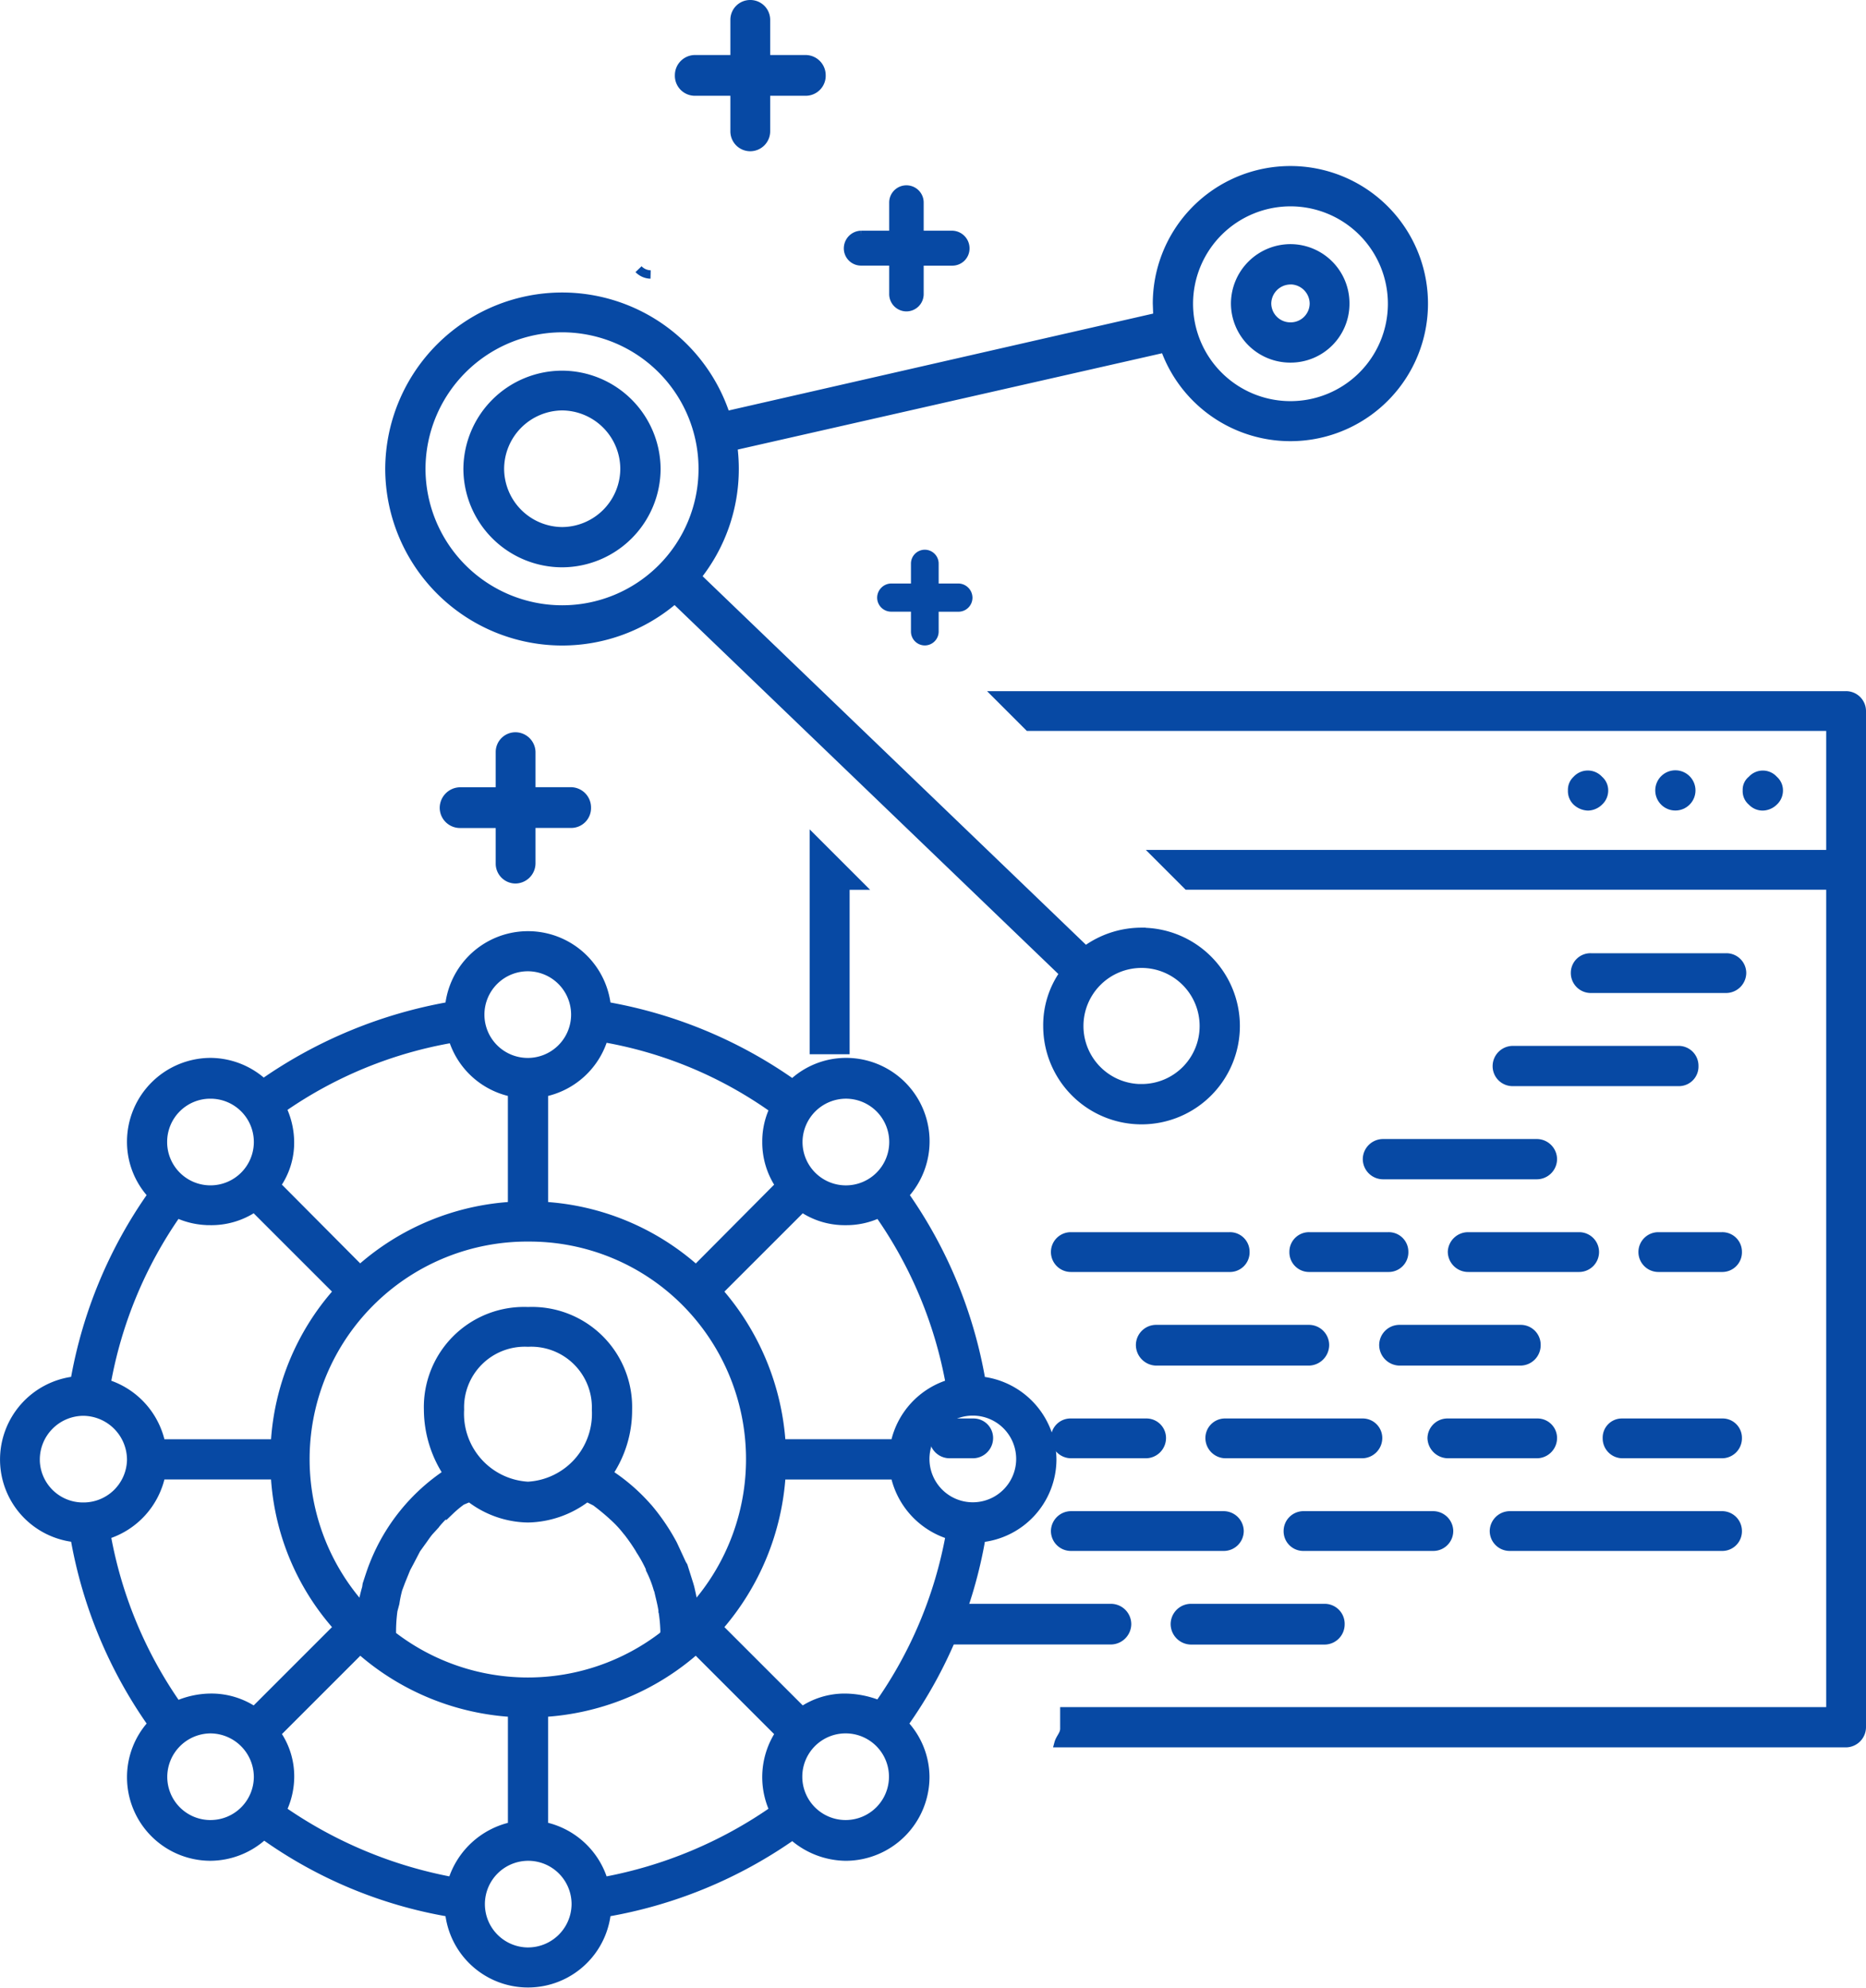 <svg xmlns="http://www.w3.org/2000/svg" width="110.833" height="118.087" viewBox="0 0 110.833 118.087"><defs><style>.a{fill:#0749a4;stroke:#0749a4;stroke-width:0.5px;}</style></defs><g transform="translate(0.25 0.25)"><path class="a" d="M42.772,118.83a4.748,4.748,0,0,0-4.215-4.7A27.284,27.284,0,0,0,34,103.088,4.708,4.708,0,0,0,30.5,95.2a4.647,4.647,0,0,0-3.154,1.262,27.328,27.328,0,0,0-11.039-4.588,4.7,4.7,0,0,0-9.347,0A27.687,27.687,0,0,0-4.08,96.436,4.7,4.7,0,0,0-7.234,95.2a4.73,4.73,0,0,0-4.7,4.731,4.621,4.621,0,0,0,1.233,3.154,27.327,27.327,0,0,0-4.588,11.039,4.723,4.723,0,0,0-4.186,4.7,4.688,4.688,0,0,0,4.186,4.645A27.326,27.326,0,0,0-10.7,134.514a4.675,4.675,0,0,0-1.233,3.154,4.711,4.711,0,0,0,4.7,4.731,4.719,4.719,0,0,0,3.183-1.262,26.651,26.651,0,0,0,11.01,4.588,4.7,4.7,0,0,0,9.347,0,27.28,27.28,0,0,0,11.039-4.559A4.818,4.818,0,0,0,30.5,142.4a4.736,4.736,0,0,0,4.731-4.731,4.647,4.647,0,0,0-1.262-3.154,26.934,26.934,0,0,0,4.588-11.039A4.713,4.713,0,0,0,42.772,118.83ZM30.5,132.965a4.486,4.486,0,0,0-2.581.774l-4.96-4.96a15.208,15.208,0,0,0,3.727-9.032h6.738a4.782,4.782,0,0,0,3.269,3.555,25.35,25.35,0,0,1-4.215,10.064A5.53,5.53,0,0,0,30.5,132.965ZM3.547,129.238v-.2a9.332,9.332,0,0,1,.086-1.262l.115-.43a7.11,7.11,0,0,1,.172-.832l.172-.459.315-.774.229-.43.373-.717.287-.4c.172-.229.315-.459.487-.659l.315-.344a5.987,5.987,0,0,1,.573-.631l.344-.258a6.59,6.59,0,0,1,.688-.573l.344-.143.115-.057a5.745,5.745,0,0,0,3.469,1.233,5.9,5.9,0,0,0,3.5-1.233l.459.229.057.029c.344.258.66.516.975.8l.029.029a6.531,6.531,0,0,1,.86.918l.029.029a11.184,11.184,0,0,1,.717,1.032l.029.057a8.067,8.067,0,0,1,.6,1.09v.057a6.648,6.648,0,0,1,.459,1.176l.029.057c.086.4.2.8.258,1.2v.029a8.968,8.968,0,0,1,.115,1.233l-.029.2A13.171,13.171,0,0,1,3.547,129.238Zm-8.172,4.5a4.577,4.577,0,0,0-2.609-.774,5.1,5.1,0,0,0-1.978.43A25.43,25.43,0,0,1-13.4,123.3a4.746,4.746,0,0,0,3.24-3.555h6.767a14.716,14.716,0,0,0,3.728,9.032Zm-2.609-29.1a4.575,4.575,0,0,0,2.609-.774l4.96,4.96a14.785,14.785,0,0,0-3.728,9.032h-6.767A4.746,4.746,0,0,0-13.4,114.3a25.428,25.428,0,0,1,4.186-10.093A4.634,4.634,0,0,0-7.234,104.637Zm18.867.975a13.069,13.069,0,0,1,9.347,3.842,13.234,13.234,0,0,1,.516,18.122h0c-.057-.373-.143-.774-.229-1.147l-.057-.2-.344-1.09-.086-.143-.516-1.118-.029-.057a12.369,12.369,0,0,0-1.462-2.15l-.029-.029a11.14,11.14,0,0,0-2.323-2.007,6.71,6.71,0,0,0,1.147-3.785A5.7,5.7,0,0,0,11.633,110,5.7,5.7,0,0,0,5.7,115.848a6.939,6.939,0,0,0,1.147,3.785,11.581,11.581,0,0,0-4.358,5.362l-.057.143c-.143.373-.258.745-.373,1.09l-.029.2a9.275,9.275,0,0,0-.258,1.147h0a13.175,13.175,0,0,1,9.863-21.963Zm16.286-1.749a4.484,4.484,0,0,0,2.581.774,4.542,4.542,0,0,0,1.978-.43A25.473,25.473,0,0,1,36.693,114.3a4.732,4.732,0,0,0-3.269,3.555H26.686a15.208,15.208,0,0,0-3.727-9.032ZM7.59,115.848a3.855,3.855,0,0,1,4.043-3.985,3.855,3.855,0,0,1,4.043,3.985,4.292,4.292,0,0,1-4.043,4.53A4.292,4.292,0,0,1,7.59,115.848Zm33.289,2.982a2.825,2.825,0,0,1-5.649,0,2.825,2.825,0,1,1,5.649,0ZM30.5,97.124a2.825,2.825,0,1,1-2.81,2.81A2.839,2.839,0,0,1,30.5,97.124ZM16.135,93.77a24.669,24.669,0,0,1,10.093,4.215,4.506,4.506,0,0,0-.43,1.95,4.57,4.57,0,0,0,.774,2.581l-4.96,4.989a14.916,14.916,0,0,0-9.032-3.756V97.01A4.7,4.7,0,0,0,16.135,93.77Zm-4.5-4.215a2.824,2.824,0,1,1-2.839,2.839A2.827,2.827,0,0,1,11.633,89.555Zm-.946,7.455v6.738A14.916,14.916,0,0,0,1.655,107.5l-4.96-4.989a4.379,4.379,0,0,0,.8-2.581,4.759,4.759,0,0,0-.459-1.978A25.1,25.1,0,0,1,7.16,93.8,4.676,4.676,0,0,0,10.687,97.01Zm-17.921.115A2.821,2.821,0,0,1-4.4,99.934a2.827,2.827,0,0,1-2.839,2.839,2.821,2.821,0,0,1-2.81-2.839A2.815,2.815,0,0,1-7.234,97.124Zm-10.38,21.706a2.851,2.851,0,0,1,2.839-2.867,2.87,2.87,0,0,1,2.839,2.867,2.833,2.833,0,0,1-2.839,2.781A2.815,2.815,0,0,1-17.613,118.83Zm10.38,21.648a2.814,2.814,0,0,1-2.81-2.81,2.839,2.839,0,0,1,2.81-2.838A2.845,2.845,0,0,1-4.4,137.668,2.821,2.821,0,0,1-7.234,140.478Zm14.365,3.383a26.073,26.073,0,0,1-10.093-4.215,4.658,4.658,0,0,0,.459-1.978,4.444,4.444,0,0,0-.8-2.58l4.96-4.96.373.315a15.02,15.02,0,0,0,8.659,3.412v6.738A4.781,4.781,0,0,0,7.131,143.861Zm4.5,4.186a2.824,2.824,0,1,1,2.839-2.81A2.839,2.839,0,0,1,11.633,148.047Zm.946-7.455v-6.738a15.02,15.02,0,0,0,8.659-3.412h0l.373-.315,4.96,4.96a4.72,4.72,0,0,0-.344,4.559,25.893,25.893,0,0,1-10.093,4.215A4.732,4.732,0,0,0,12.579,140.592Zm17.921-.115a2.824,2.824,0,0,1,0-5.648,2.824,2.824,0,1,1,0,5.648Z" transform="translate(19.477 -32.353)"/><g transform="translate(103.509 45.776)"><path class="a" d="M-15.58,87.659a.738.738,0,0,0-.287.631.793.793,0,0,0,.287.66.884.884,0,0,0,.659.287.988.988,0,0,0,.659-.287.885.885,0,0,0,.287-.66.822.822,0,0,0-.287-.631A.873.873,0,0,0-15.58,87.659Z" transform="translate(15.867 -87.357)"/></g><g transform="translate(98.315 45.762)"><circle class="a" cx="0.945" cy="0.945" r="0.945"/></g><g transform="translate(93.129 45.776)"><path class="a" d="M-15.971,87.659a.8.8,0,0,0-.258.631.864.864,0,0,0,.258.66,1.058,1.058,0,0,0,.688.287.988.988,0,0,0,.659-.287.885.885,0,0,0,.287-.66.822.822,0,0,0-.287-.631A.9.9,0,0,0-15.971,87.659Z" transform="translate(16.229 -87.357)"/></g><g transform="translate(55.195 84.27)"><path class="a" d="M-16.606,90.564h1.4a.955.955,0,0,0,.946-.946A.912.912,0,0,0-15.2,88.7h-1.4a.912.912,0,0,0-.946.918A.955.955,0,0,0-16.606,90.564Z" transform="translate(17.552 -88.7)"/></g><g transform="translate(88.656 62.134)"><path class="a" d="M-4.658,88.874a.93.93,0,0,0-.918-.946h-9.863a.955.955,0,0,0-.946.946.936.936,0,0,0,.946.946h9.863A.913.913,0,0,0-4.658,88.874Z" transform="translate(16.385 -87.928)"/></g><g transform="translate(62.421 89.775)"><path class="a" d="M-16.354,90.756h9.061a.936.936,0,0,0,.946-.946.949.949,0,0,0-.946-.918h-9.061a.949.949,0,0,0-.946.918A.936.936,0,0,0-16.354,90.756Z" transform="translate(17.3 -88.892)"/></g><g transform="translate(81.918 78.707)"><path class="a" d="M-15.674,90.427h7.2a.961.961,0,0,0,.946-.975.936.936,0,0,0-.946-.946h-7.2a.955.955,0,0,0-.946.946A.98.98,0,0,0-15.674,90.427Z" transform="translate(16.62 -88.506)"/></g><g transform="translate(67.467 78.707)"><path class="a" d="M-16.178,90.427h9.089a.98.98,0,0,0,.946-.975.955.955,0,0,0-.946-.946h-9.089a.955.955,0,0,0-.946.946A.98.98,0,0,0-16.178,90.427Z" transform="translate(17.124 -88.506)"/></g><g transform="translate(62.421 73.202)"><path class="a" d="M-17.3,89.232a.936.936,0,0,0,.946.946h9.4A.919.919,0,0,0-6,89.232a.913.913,0,0,0-.946-.918h-9.4A.93.93,0,0,0-17.3,89.232Z" transform="translate(17.3 -88.314)"/></g><g transform="translate(76.585 73.202)"><path class="a" d="M-10.24,89.232a.913.913,0,0,0-.946-.918H-15.86a.913.913,0,0,0-.946.918.919.919,0,0,0,.946.946h4.674A.919.919,0,0,0-10.24,89.232Z" transform="translate(16.806 -88.314)"/></g><g transform="translate(85.99 73.202)"><path class="a" d="M-7.991,89.232a.93.93,0,0,0-.946-.918H-15.5a.956.956,0,0,0-.975.918.961.961,0,0,0,.975.946h6.566A.936.936,0,0,0-7.991,89.232Z" transform="translate(16.478 -88.314)"/></g><g transform="translate(97.316 73.202)"><path class="a" d="M-11.381,88.314h-3.756a.93.93,0,0,0-.946.918.936.936,0,0,0,.946.946h3.756a.919.919,0,0,0,.946-.946A.913.913,0,0,0-11.381,88.314Z" transform="translate(16.083 -88.314)"/></g><g transform="translate(76.241 89.775)"><path class="a" d="M-8.187,88.892h-7.684a.93.93,0,0,0-.946.918.919.919,0,0,0,.946.946h7.684a.936.936,0,0,0,.946-.946A.949.949,0,0,0-8.187,88.892Z" transform="translate(16.818 -88.892)"/></g><g transform="translate(88.484 89.775)"><path class="a" d="M-2.857,88.892H-15.445a.949.949,0,0,0-.946.918.936.936,0,0,0,.946.946H-2.857a.919.919,0,0,0,.946-.946A.93.93,0,0,0-2.857,88.892Z" transform="translate(16.391 -88.892)"/></g><g transform="translate(80.944 67.668)"><path class="a" d="M-16.654,89.067a.955.955,0,0,0,.946.946h9.147a.955.955,0,0,0,.946-.946.955.955,0,0,0-.946-.946h-9.147A.954.954,0,0,0-16.654,89.067Z" transform="translate(16.654 -88.121)"/></g><g transform="translate(62.421 84.27)"><path class="a" d="M-17.3,89.618a.955.955,0,0,0,.946.946h4.444a.955.955,0,0,0,.946-.946.912.912,0,0,0-.946-.918h-4.444A.912.912,0,0,0-17.3,89.618Z" transform="translate(17.3 -88.7)"/></g><g transform="translate(71.596 84.27)"><path class="a" d="M-16.034,88.7a.912.912,0,0,0-.946.918.955.955,0,0,0,.946.946h8.114a.955.955,0,0,0,.946-.946.912.912,0,0,0-.946-.918Z" transform="translate(16.98 -88.7)"/></g><g transform="translate(84.786 84.27)"><path class="a" d="M-15.545,88.7a.937.937,0,0,0-.975.918.98.98,0,0,0,.975.946h5.276a.955.955,0,0,0,.946-.946.912.912,0,0,0-.946-.918Z" transform="translate(16.52 -88.7)"/></g><g transform="translate(95.194 84.27)"><path class="a" d="M-9.333,88.7h-5.907a.889.889,0,0,0-.918.918.93.93,0,0,0,.918.946h5.907a.936.936,0,0,0,.946-.946A.9.9,0,0,0-9.333,88.7Z" transform="translate(16.157 -88.7)"/></g><g transform="translate(55.195 95.28)"><path class="a" d="M-16.606,91H-7a.974.974,0,0,0,.946-.946A.961.961,0,0,0-7,89.084h-9.605a.961.961,0,0,0-.946.975A.974.974,0,0,0-16.606,91Z" transform="translate(17.552 -89.084)"/></g><g transform="translate(69.532 95.28)"><path class="a" d="M-8.135,89.084h-7.971a.961.961,0,0,0-.946.975.974.974,0,0,0,.946.946h7.971a.949.949,0,0,0,.918-.946A.938.938,0,0,0-8.135,89.084Z" transform="translate(17.052 -89.084)"/></g><g transform="translate(93.301 56.629)"><path class="a" d="M-15.277,89.6h8.028a.955.955,0,0,0,.946-.946.93.93,0,0,0-.946-.917h-8.028a.913.913,0,0,0-.946.917A.936.936,0,0,0-15.277,89.6Z" transform="translate(16.223 -87.736)"/></g><g transform="translate(22.881 9.864)"><g transform="translate(14.795 5.878)"><path class="a" d="M-18.163,86.31a1.027,1.027,0,0,0,.717.315" transform="translate(18.163 -86.31)"/></g><g transform="translate(4.645 12.157)"><path class="a" d="M-12.9,86.529a5.623,5.623,0,0,0-5.62,5.591,5.623,5.623,0,0,0,5.62,5.591A5.617,5.617,0,0,0-7.306,92.12,5.617,5.617,0,0,0-12.9,86.529Zm0,9.29a3.726,3.726,0,0,1-3.7-3.7,3.733,3.733,0,0,1,3.7-3.728A3.733,3.733,0,0,1-9.2,92.12,3.726,3.726,0,0,1-12.9,95.819Z" transform="translate(18.517 -86.529)"/></g><g transform="translate(50.235 4.645)"><path class="a" d="M-13.63,92.8a3.243,3.243,0,0,0,3.24-3.269,3.261,3.261,0,0,0-3.24-3.269,3.292,3.292,0,0,0-3.3,3.269A3.273,3.273,0,0,0-13.63,92.8Zm0-4.645a1.4,1.4,0,0,1,1.376,1.376,1.377,1.377,0,0,1-1.376,1.377,1.383,1.383,0,0,1-1.405-1.377A1.4,1.4,0,0,1-13.63,88.159Z" transform="translate(16.927 -86.267)"/></g><path class="a" d="M25.993,131.351a5.633,5.633,0,0,0-3.326,1.09L-.414,110.247a10.253,10.253,0,0,0,2.236-6.394,10.63,10.63,0,0,0-.086-1.348L27.37,96.685a7.923,7.923,0,1,0-.459-2.667l.029.8L1.306,100.671a10.239,10.239,0,0,0-9.72-7.053,10.267,10.267,0,0,0-10.265,10.236A10.267,10.267,0,0,0-8.414,114.09,10.226,10.226,0,0,0-1.733,111.6l23.11,22.221a5.323,5.323,0,0,0-.975,3.125,5.591,5.591,0,1,0,5.591-5.591ZM34.853,88a6.036,6.036,0,1,1-6.05,6.021A6.039,6.039,0,0,1,34.853,88ZM-8.414,112.2a8.376,8.376,0,0,1-8.373-8.344,8.382,8.382,0,0,1,8.373-8.373A8.358,8.358,0,0,1-.07,103.853,8.352,8.352,0,0,1-8.414,112.2Zm34.407,28.444a3.7,3.7,0,1,1,3.7-3.7A3.69,3.69,0,0,1,25.993,140.641Z" transform="translate(18.679 -86.105)"/></g><g transform="translate(48.09 41.06)"><path class="a" d="M-17.8,87.492V100h1.874V90.231h.865Z" transform="translate(17.8 -78.928)"/><path class="a" d="M32.987,87.193H-17.42l1.864,1.864H32.069v7.57H-7.987l1.864,1.864H32.069v49.059h-45.5v1.032c0,.344-.258.545-.344.86H32.987a.955.955,0,0,0,.946-.946V88.139A.936.936,0,0,0,32.987,87.193Z" transform="translate(28.31 -87.193)"/></g><g transform="translate(26.121)"><g transform="translate(0 43.497)"><path class="a" d="M-11,90.547h-2.38V88.2a.949.949,0,0,0-.946-.917.924.924,0,0,0-.918.917v2.351h-2.38a.98.98,0,0,0-.946.975.955.955,0,0,0,.946.946h2.38v2.351a.93.93,0,0,0,.918.946.954.954,0,0,0,.946-.946V92.468H-11a.93.93,0,0,0,.918-.946A.956.956,0,0,0-11,90.547Z" transform="translate(18.566 -87.278)"/></g><g transform="translate(13.964)"><path class="a" d="M-10.538,89.03h-2.38V86.678a.93.93,0,0,0-.946-.917.924.924,0,0,0-.918.917V89.03h-2.38a.949.949,0,0,0-.917.946.938.938,0,0,0,.917.975h2.38V93.3a.93.93,0,0,0,.918.946.936.936,0,0,0,.946-.946V90.951h2.38a.938.938,0,0,0,.917-.975A.949.949,0,0,0-10.538,89.03Z" transform="translate(18.079 -85.761)"/></g><g transform="translate(25.978 32.658)"><path class="a" d="M-13.072,88.907h-1.434V87.473a.575.575,0,0,0-.573-.573.575.575,0,0,0-.573.573v1.434h-1.434a.6.6,0,0,0-.573.573.582.582,0,0,0,.573.6h1.434v1.433a.575.575,0,0,0,.573.573.575.575,0,0,0,.573-.573V90.083h1.434a.582.582,0,0,0,.573-.6A.6.6,0,0,0-13.072,88.907Z" transform="translate(17.66 -86.9)"/></g><g transform="translate(23.999 11.01)"><path class="a" d="M-11.536,88.84h-1.95V86.919a.771.771,0,0,0-.774-.774.771.771,0,0,0-.774.774V88.84h-1.921a.8.8,0,0,0-.774.8.771.771,0,0,0,.774.774h1.921v1.921a.778.778,0,0,0,.774.8.778.778,0,0,0,.774-.8V90.417h1.95a.771.771,0,0,0,.774-.774A.8.8,0,0,0-11.536,88.84Z" transform="translate(17.729 -86.145)"/></g></g></g></svg>